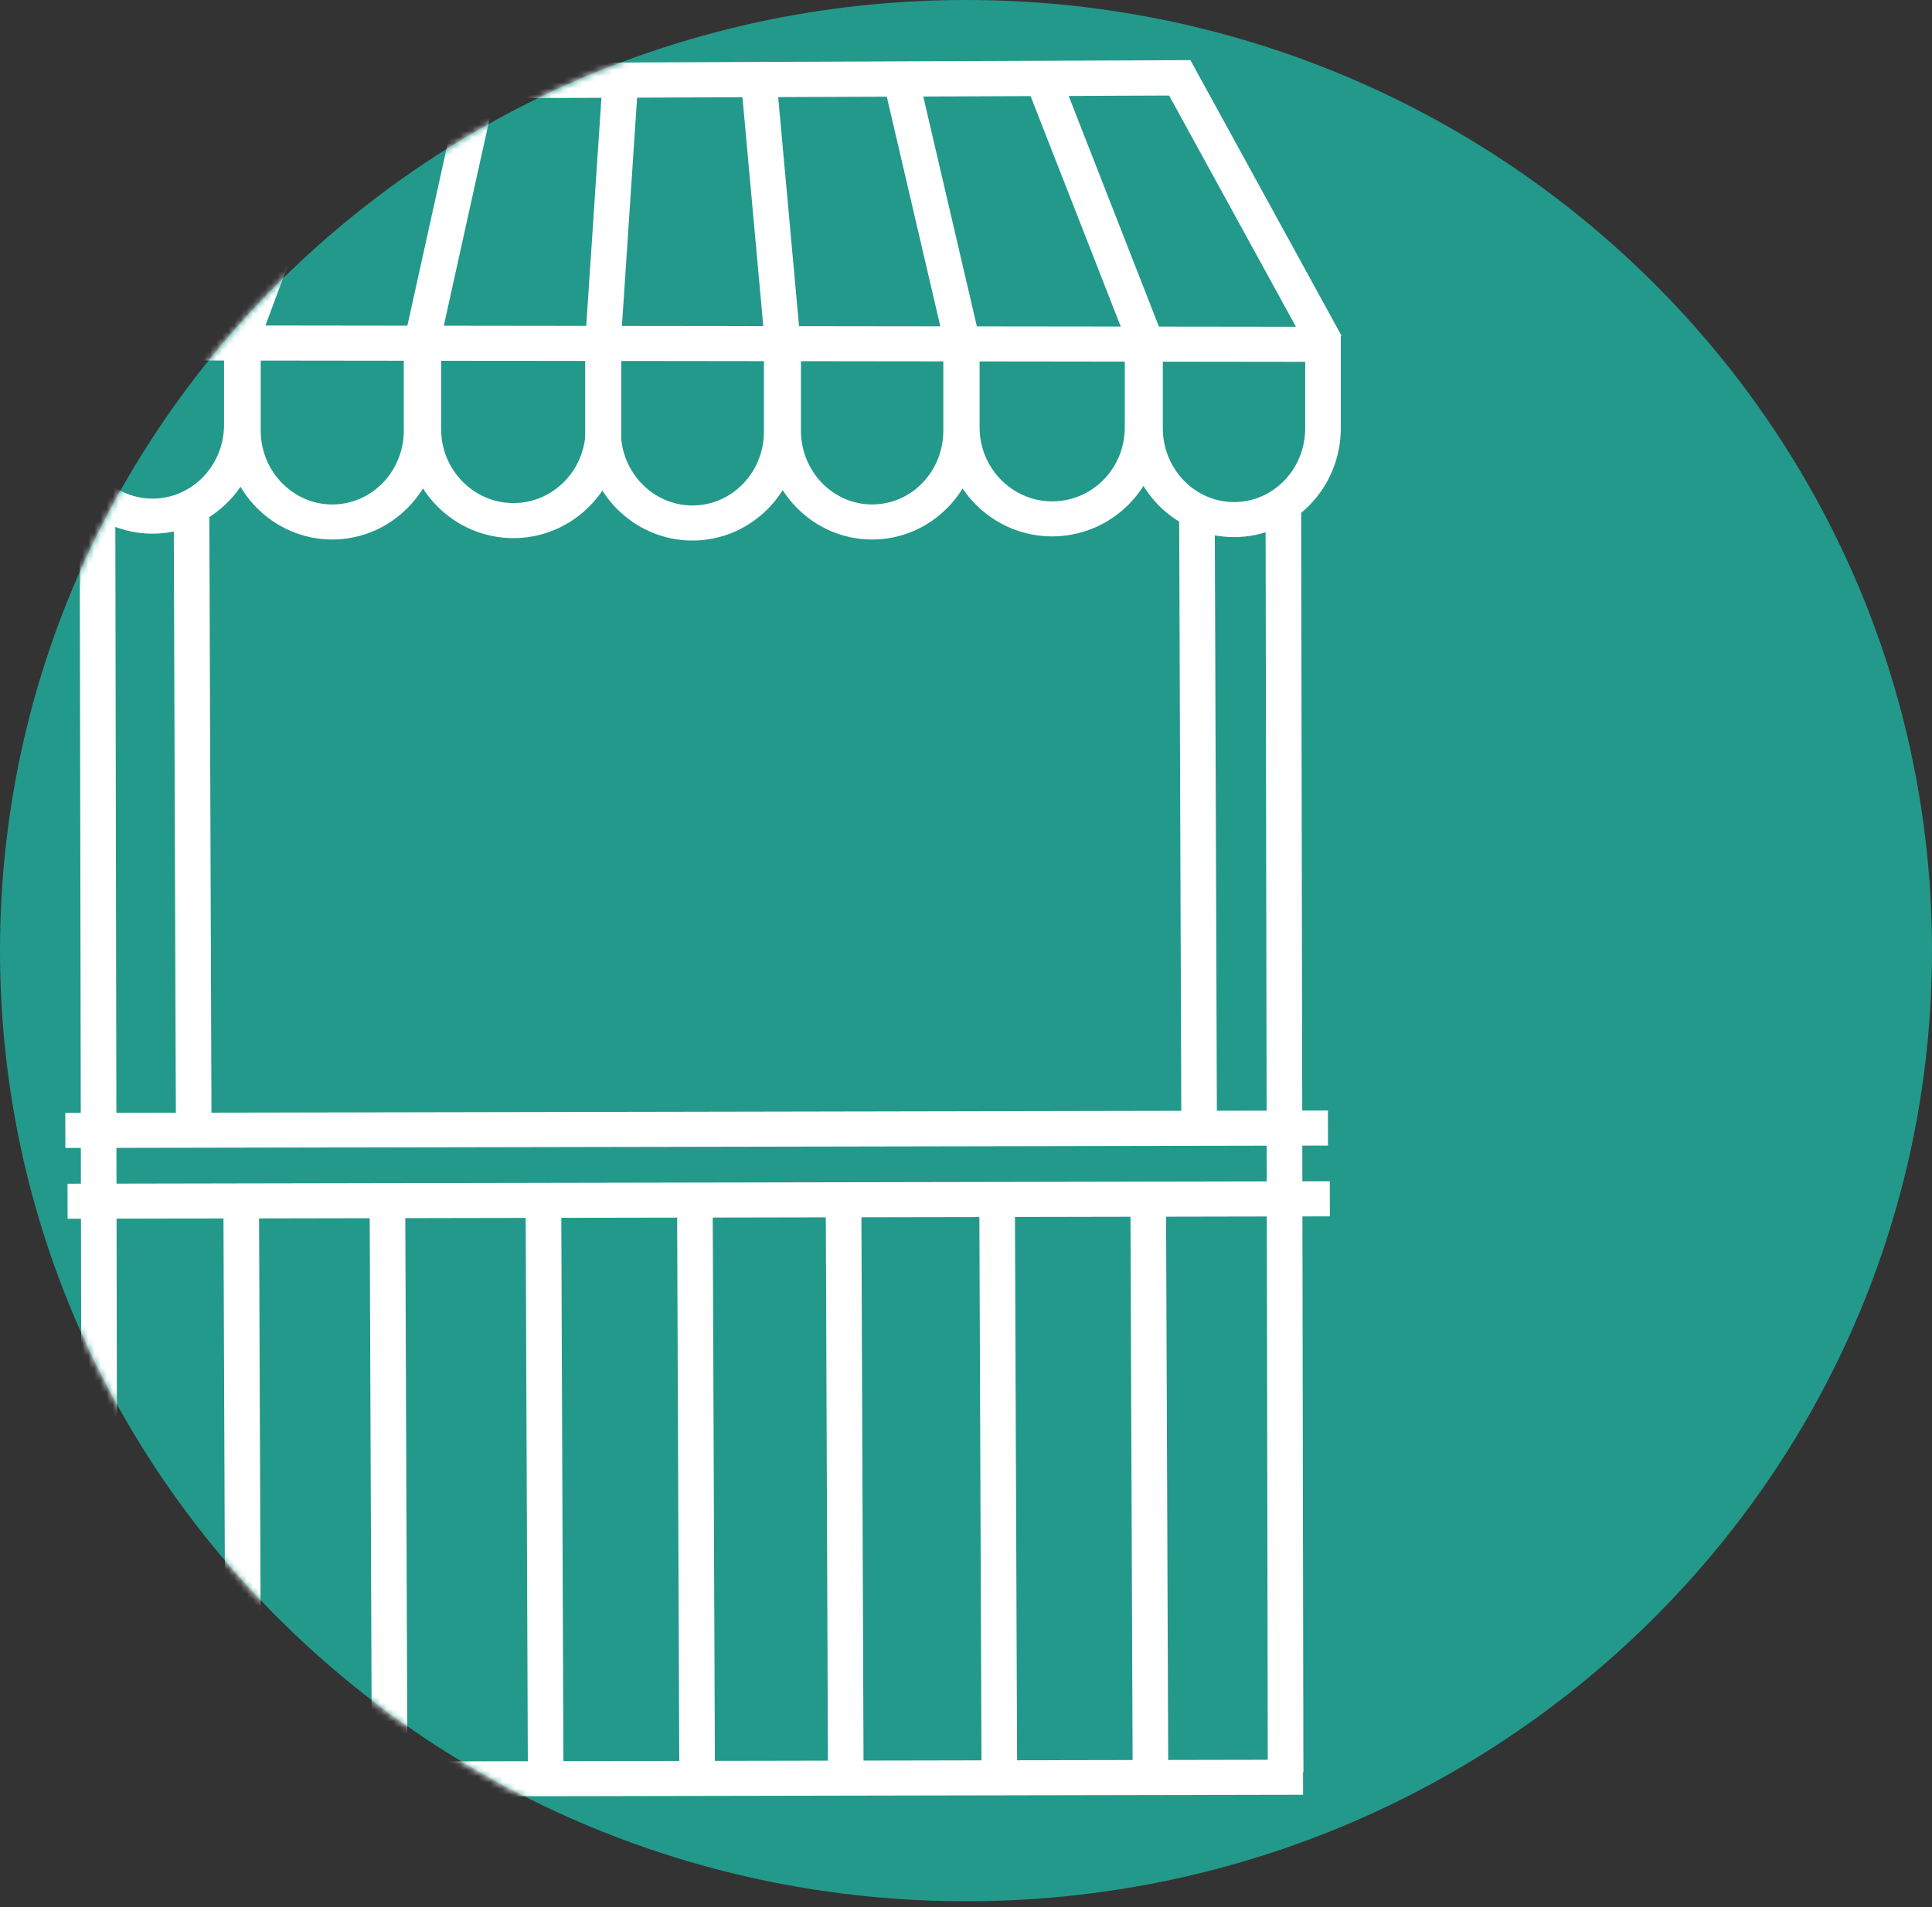 <?xml version="1.0" encoding="UTF-8"?>
<svg xmlns="http://www.w3.org/2000/svg" width="317" height="313" viewBox="0 0 317 313" fill="none">
  <rect x="0" y="0" width="317" height="313" fill="#333333" stroke="none"/>
  <path d="M158.5 312C246.037 312 317 242.156 317 156C317 69.844 246.037 0 158.5 0C70.963 0 0 69.844 0 156C0 242.156 70.963 312 158.5 312Z" fill="#23998B"></path>
  <mask id="mask0_234_555" style="mask-type:luminance" maskUnits="userSpaceOnUse" x="0" y="0" width="317" height="313">
    <path d="M158.5 312.183C246.037 312.183 317 242.299 317 156.092C317 69.885 246.037 0 158.5 0C70.963 0 0 69.885 0 156.092C0 242.299 70.963 312.183 158.5 312.183Z" fill="white"></path>
  </mask>
  <g mask="url(#mask0_234_555)">
    <path d="M214.96 57.858L191.827 15.677L34.3 16.297L12.312 57.576L7.158 54.925L30.75 10.545L195.32 9.868L220.114 55.094L214.96 57.858Z" fill="white"></path>
    <path d="M52.804 11.783L36.924 54.519L42.409 56.495L58.289 13.759L52.804 11.783Z" fill="white"></path>
    <path d="M76.043 11.853L66.304 55.877L72.01 57.102L81.749 13.077L76.043 11.853Z" fill="white"></path>
    <path d="M98.957 11.92L96.028 55.924L101.856 56.3L104.785 12.297L98.957 11.92Z" fill="white"></path>
    <path d="M127.428 13.115L121.61 13.628L125.499 56.371L131.317 55.857L127.428 13.115Z" fill="white"></path>
    <path d="M150.703 12.466L145.011 13.753L155.056 56.843L160.749 55.556L150.703 12.466Z" fill="white"></path>
    <path d="M173.907 12.066L168.457 14.133L185.296 57.178L190.747 55.11L173.907 12.066Z" fill="white"></path>
    <path d="M25.022 87.576C15.345 87.576 7.443 79.568 7.443 69.7V54.53H13.284V69.7C13.284 76.354 18.552 81.824 25.022 81.824C31.493 81.824 36.761 76.41 36.761 69.7V54.53H42.602V69.7C42.602 79.568 34.699 87.576 25.022 87.576Z" fill="white"></path>
    <path d="M54.514 88.535C44.837 88.535 36.935 80.527 36.935 70.659V55.489H42.776V70.659C42.776 77.313 48.044 82.783 54.514 82.783C60.985 82.783 66.253 77.369 66.253 70.659V55.489H72.094V70.659C72.094 80.527 64.192 88.535 54.514 88.535Z" fill="white"></path>
    <path d="M84.232 88.309C74.497 88.309 66.538 80.301 66.538 70.433V55.263H72.379V70.433C72.379 77.087 77.704 82.557 84.232 82.557C90.76 82.557 96.085 77.143 96.085 70.433V55.263H101.926V70.433C101.926 80.301 93.966 88.309 84.232 88.309Z" fill="white"></path>
    <path d="M113.608 88.704C103.93 88.704 96.028 80.696 96.028 70.828V55.715H101.869V70.828C101.869 77.482 107.137 82.952 113.608 82.952C120.078 82.952 125.346 77.538 125.346 70.828V55.715H131.187V70.828C131.187 80.696 123.285 88.704 113.608 88.704Z" fill="white"></path>
    <path d="M143.097 88.535C133.42 88.535 125.575 80.527 125.575 70.659V55.489H131.416V70.659C131.416 77.313 136.627 82.783 143.097 82.783C149.568 82.783 154.779 77.369 154.779 70.659V55.489H160.619V70.659C160.619 80.527 152.774 88.535 143.097 88.535Z" fill="white"></path>
    <path d="M172.643 88.027C162.851 88.027 154.892 80.019 154.892 70.151V54.981H160.732V70.151C160.732 76.805 166.058 82.275 172.643 82.275C179.228 82.275 184.553 76.861 184.553 70.151V54.981H190.394V70.151C190.394 80.019 182.434 88.027 172.585 88.027H172.643Z" fill="white"></path>
    <path d="M202.475 88.14C192.798 88.14 184.953 80.132 184.953 70.264V55.151H190.794V70.264C190.794 76.918 196.005 82.388 202.475 82.388C208.946 82.388 214.157 76.974 214.157 70.264V55.151H219.997V70.264C219.997 80.132 212.152 88.14 202.475 88.14Z" fill="white"></path>
    <path d="M9.763 53.378L9.755 59.13L217.557 59.38L217.565 53.628L9.763 53.378Z" fill="white"></path>
    <path d="M199.311 82.998L193.471 83.018L193.824 182.605L199.664 182.585L199.311 82.998Z" fill="white"></path>
    <path d="M213.492 82.979L207.651 82.989L208.02 290.848L213.86 290.838L213.492 82.979Z" fill="white"></path>
    <path d="M18.918 83.032L13.077 83.042L13.445 290.844L19.286 290.834L18.918 83.032Z" fill="white"></path>
    <path d="M34.343 83.453L28.502 83.473L28.855 183.059L34.696 183.039L34.343 83.453Z" fill="white"></path>
    <path d="M42.501 198.391L36.661 198.413L37.021 290.895L42.862 290.873L42.501 198.391Z" fill="white"></path>
    <path d="M66.494 198.357L60.653 198.379L61.014 290.86L66.855 290.838L66.494 198.357Z" fill="white"></path>
    <path d="M92.091 198.373L86.25 198.395L86.611 290.876L92.451 290.854L92.091 198.373Z" fill="white"></path>
    <path d="M116.941 198.392L111.101 198.414L111.461 290.895L117.302 290.873L116.941 198.392Z" fill="white"></path>
    <path d="M141.334 198.356L135.493 198.378L135.854 290.859L141.694 290.837L141.334 198.356Z" fill="white"></path>
    <path d="M166.528 198.373L160.688 198.396L161.048 290.877L166.889 290.855L166.528 198.373Z" fill="white"></path>
    <path d="M191.323 198.392L185.482 198.415L185.843 290.896L191.684 290.874L191.323 198.392Z" fill="white"></path>
    <path d="M217.883 182.24L10.711 182.631L10.722 188.383L217.894 187.992L217.883 182.24Z" fill="white"></path>
    <path d="M218.193 193.855L11.078 194.247L11.089 199.999L218.204 199.607L218.193 193.855Z" fill="white"></path>
    <path d="M213.796 288.771L13.267 289.15L13.278 294.902L213.807 294.522L213.796 288.771Z" fill="white"></path>
  </g>
</svg>
